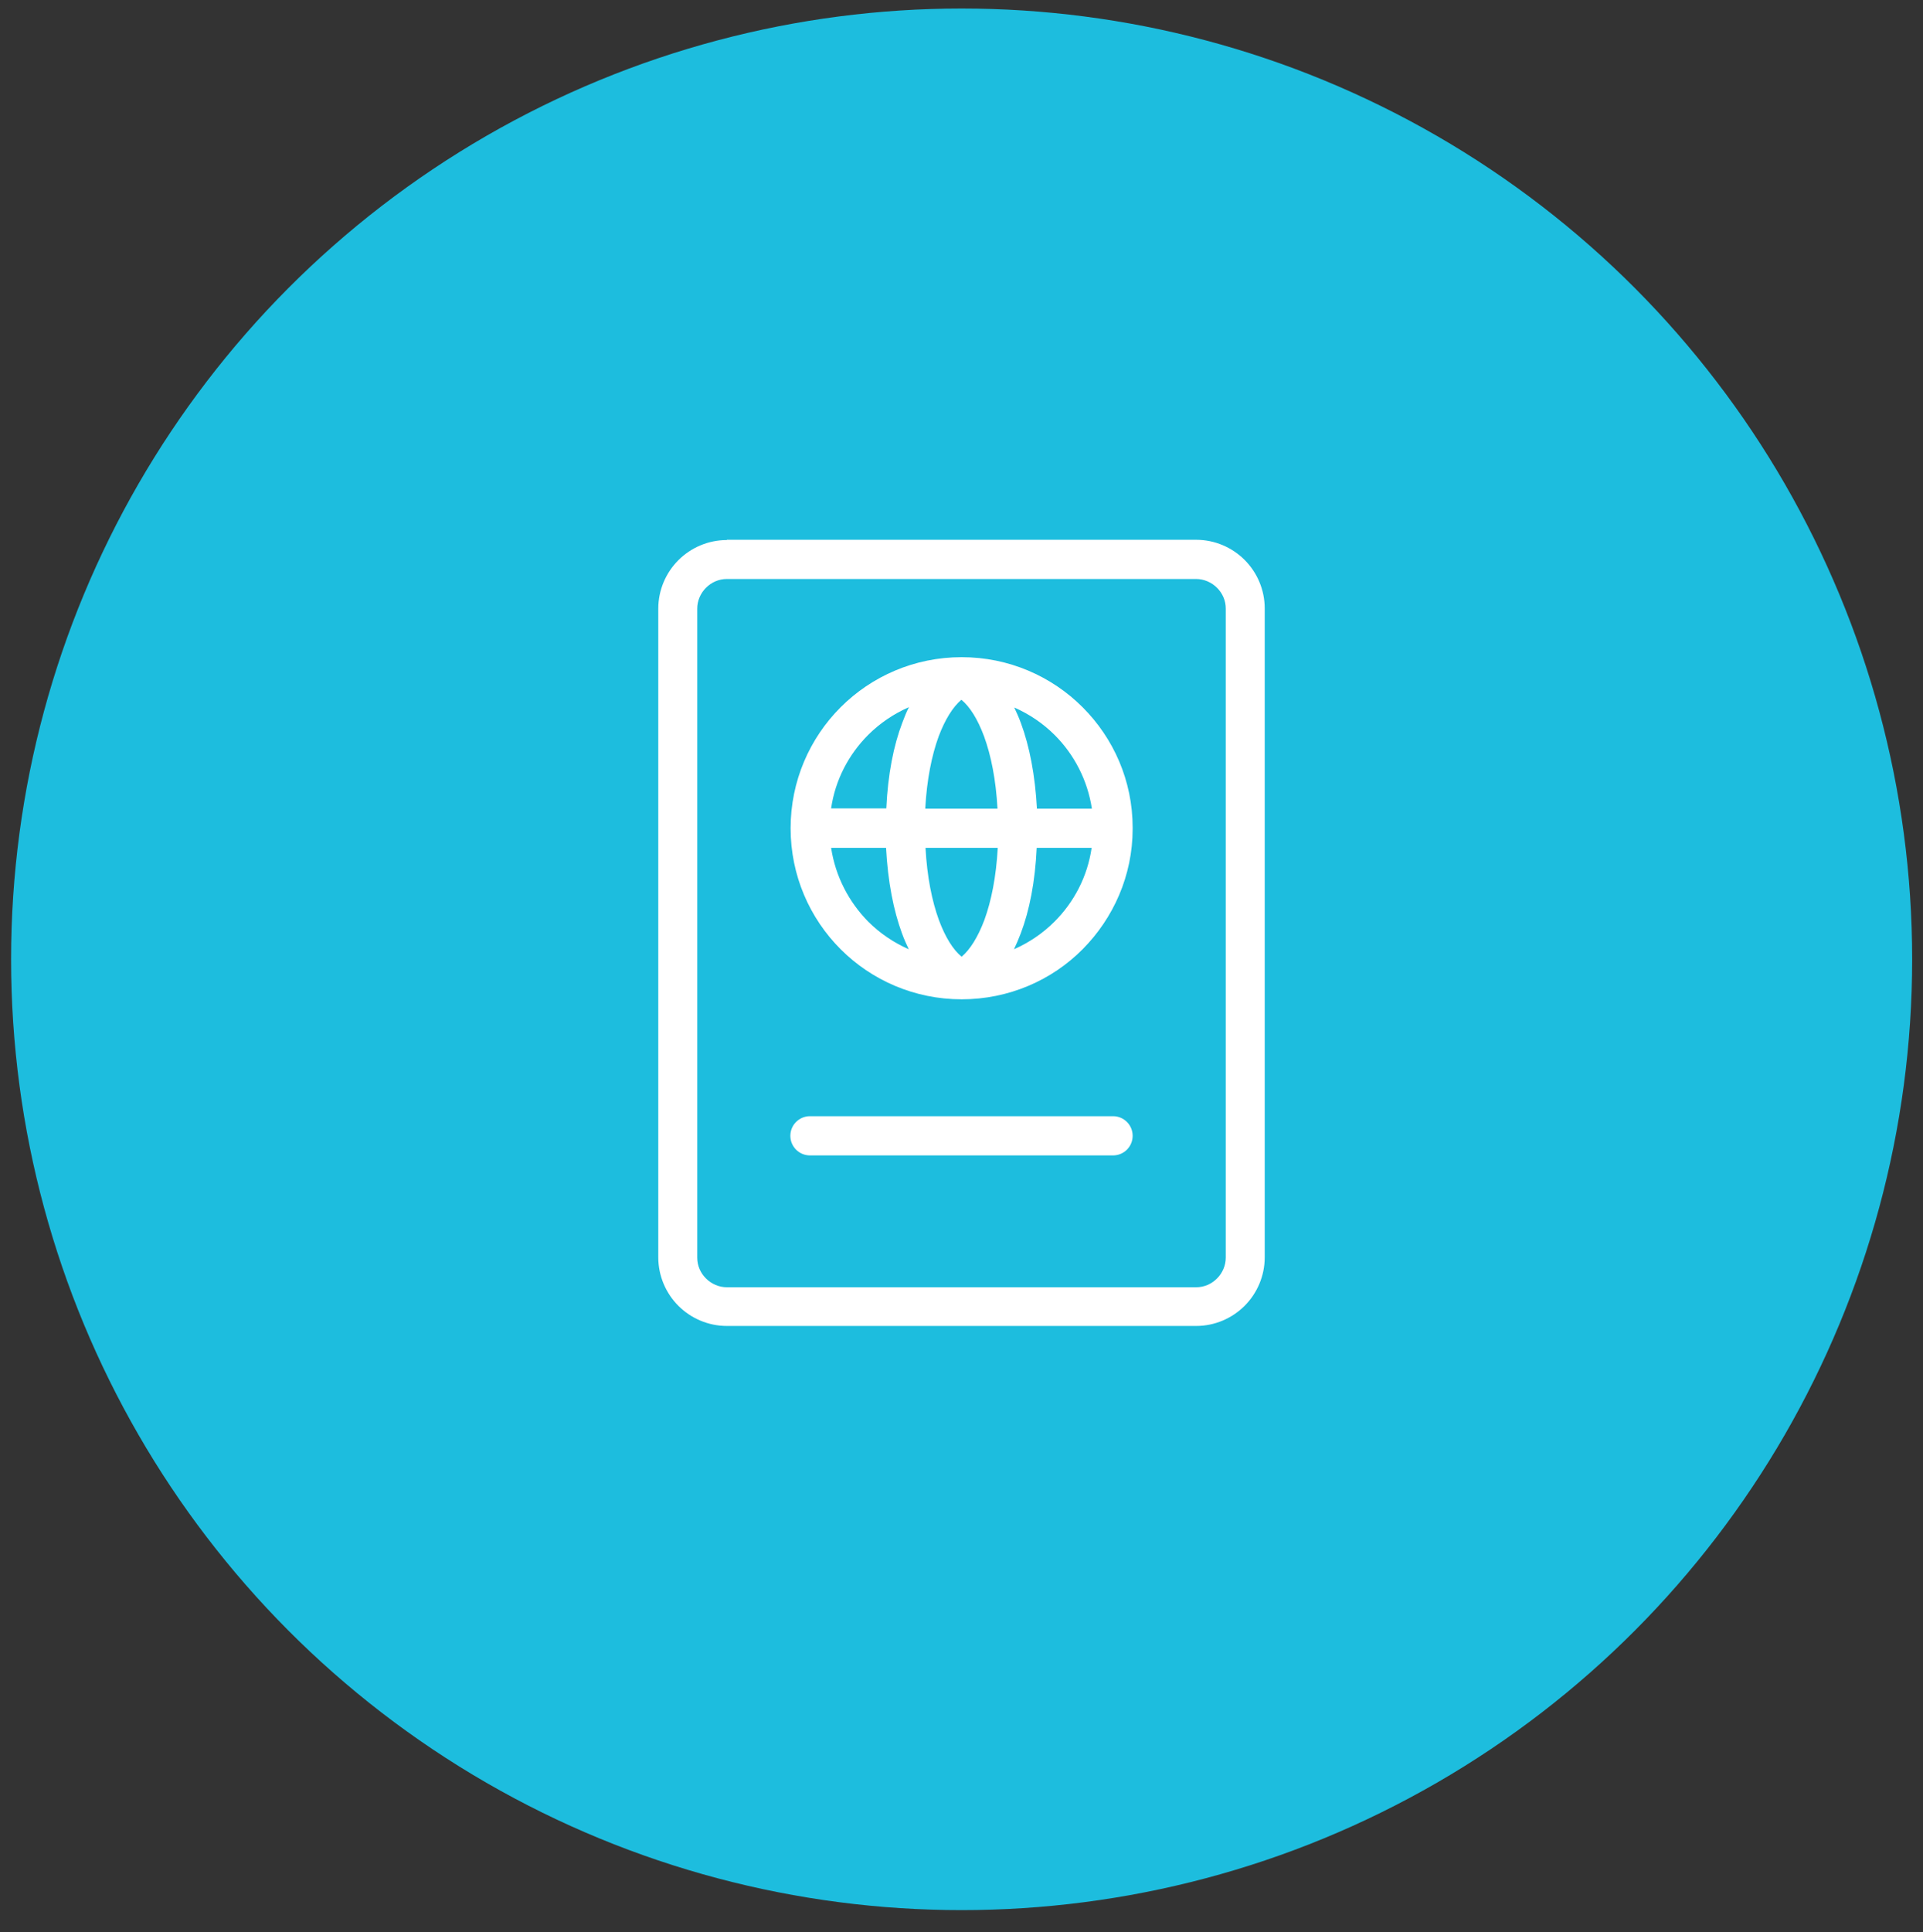 <?xml version="1.0" encoding="UTF-8"?><svg id="a" xmlns="http://www.w3.org/2000/svg" viewBox="0 0 74.55 74.88"><rect x="0" y="0" width="74.55" height="74.88" fill="#333333" stroke="none"/><defs><style>.b{fill:#1dbdde;}.c{fill:#fff;fill-rule:evenodd;}</style></defs><circle class="b" cx="37.28" cy="37.18" r="36.85"/><path class="c" d="M35.23,27.41c-.59,.26-1.12,.62-1.57,1.07-.76,.76-1.28,1.75-1.44,2.85h2.14c.06-1.31,.28-2.43,.62-3.32,.08-.21,.16-.42,.26-.61h0Zm-3.01,5.45c.17,1.11,.69,2.1,1.44,2.86,.45,.45,.98,.81,1.57,1.07-.09-.19-.18-.39-.26-.61-.33-.89-.55-2.01-.62-3.32h-2.14Zm3.66-1.52h2.79c-.06-1.12-.25-2.06-.52-2.8-.25-.67-.55-1.15-.88-1.42-.33,.28-.63,.76-.88,1.42-.27,.74-.46,1.68-.52,2.8h0Zm4.31,0h2.14c-.17-1.11-.69-2.1-1.44-2.85-.45-.45-.98-.81-1.57-1.07,.09,.19,.18,.39,.26,.61,.33,.89,.55,2.01,.62,3.32h0Zm2.14,1.52h-2.14c-.06,1.31-.28,2.43-.62,3.32-.08,.21-.17,.42-.26,.61,.59-.26,1.12-.62,1.57-1.07,.76-.76,1.28-1.75,1.44-2.86h0Zm-3.66,0h-2.79c.06,1.12,.25,2.06,.52,2.8,.25,.67,.55,1.15,.88,1.42,.33-.28,.63-.76,.88-1.42,.27-.74,.46-1.68,.52-2.8h0Zm-7.27,11.92c-.42,0-.76-.34-.76-.76s.34-.76,.76-.76h11.75c.42,0,.76,.34,.76,.76s-.34,.76-.76,.76h-11.75Zm-3.22-23.86h18.19c.73,0,1.4,.3,1.88,.78,.48,.48,.78,1.15,.78,1.88v25.15c0,.73-.3,1.4-.78,1.88-.48,.48-1.15,.78-1.88,.78H28.18c-.73,0-1.4-.3-1.88-.78-.48-.48-.78-1.15-.78-1.88V23.59c0-.73,.3-1.4,.78-1.88,.48-.48,1.15-.78,1.88-.78h0Zm18.19,1.52c.31,0,.6,.13,.81,.34,.21,.21,.34,.49,.34,.81v25.15c0,.31-.13,.6-.34,.81-.21,.21-.49,.34-.81,.34H28.18c-.31,0-.6-.13-.81-.34-.21-.21-.34-.49-.34-.81V23.59c0-.31,.13-.6,.34-.81,.21-.21,.49-.34,.81-.34h18.19Zm-13.78,4.97c1.2-1.2,2.86-1.94,4.69-1.94s3.49,.74,4.69,1.94c1.2,1.2,1.94,2.85,1.94,4.67v.02h0v.02c0,1.82-.75,3.47-1.94,4.67s-2.86,1.94-4.69,1.94-3.49-.74-4.69-1.94c-1.2-1.2-1.94-2.86-1.94-4.69s.74-3.49,1.94-4.69Z"/></svg>